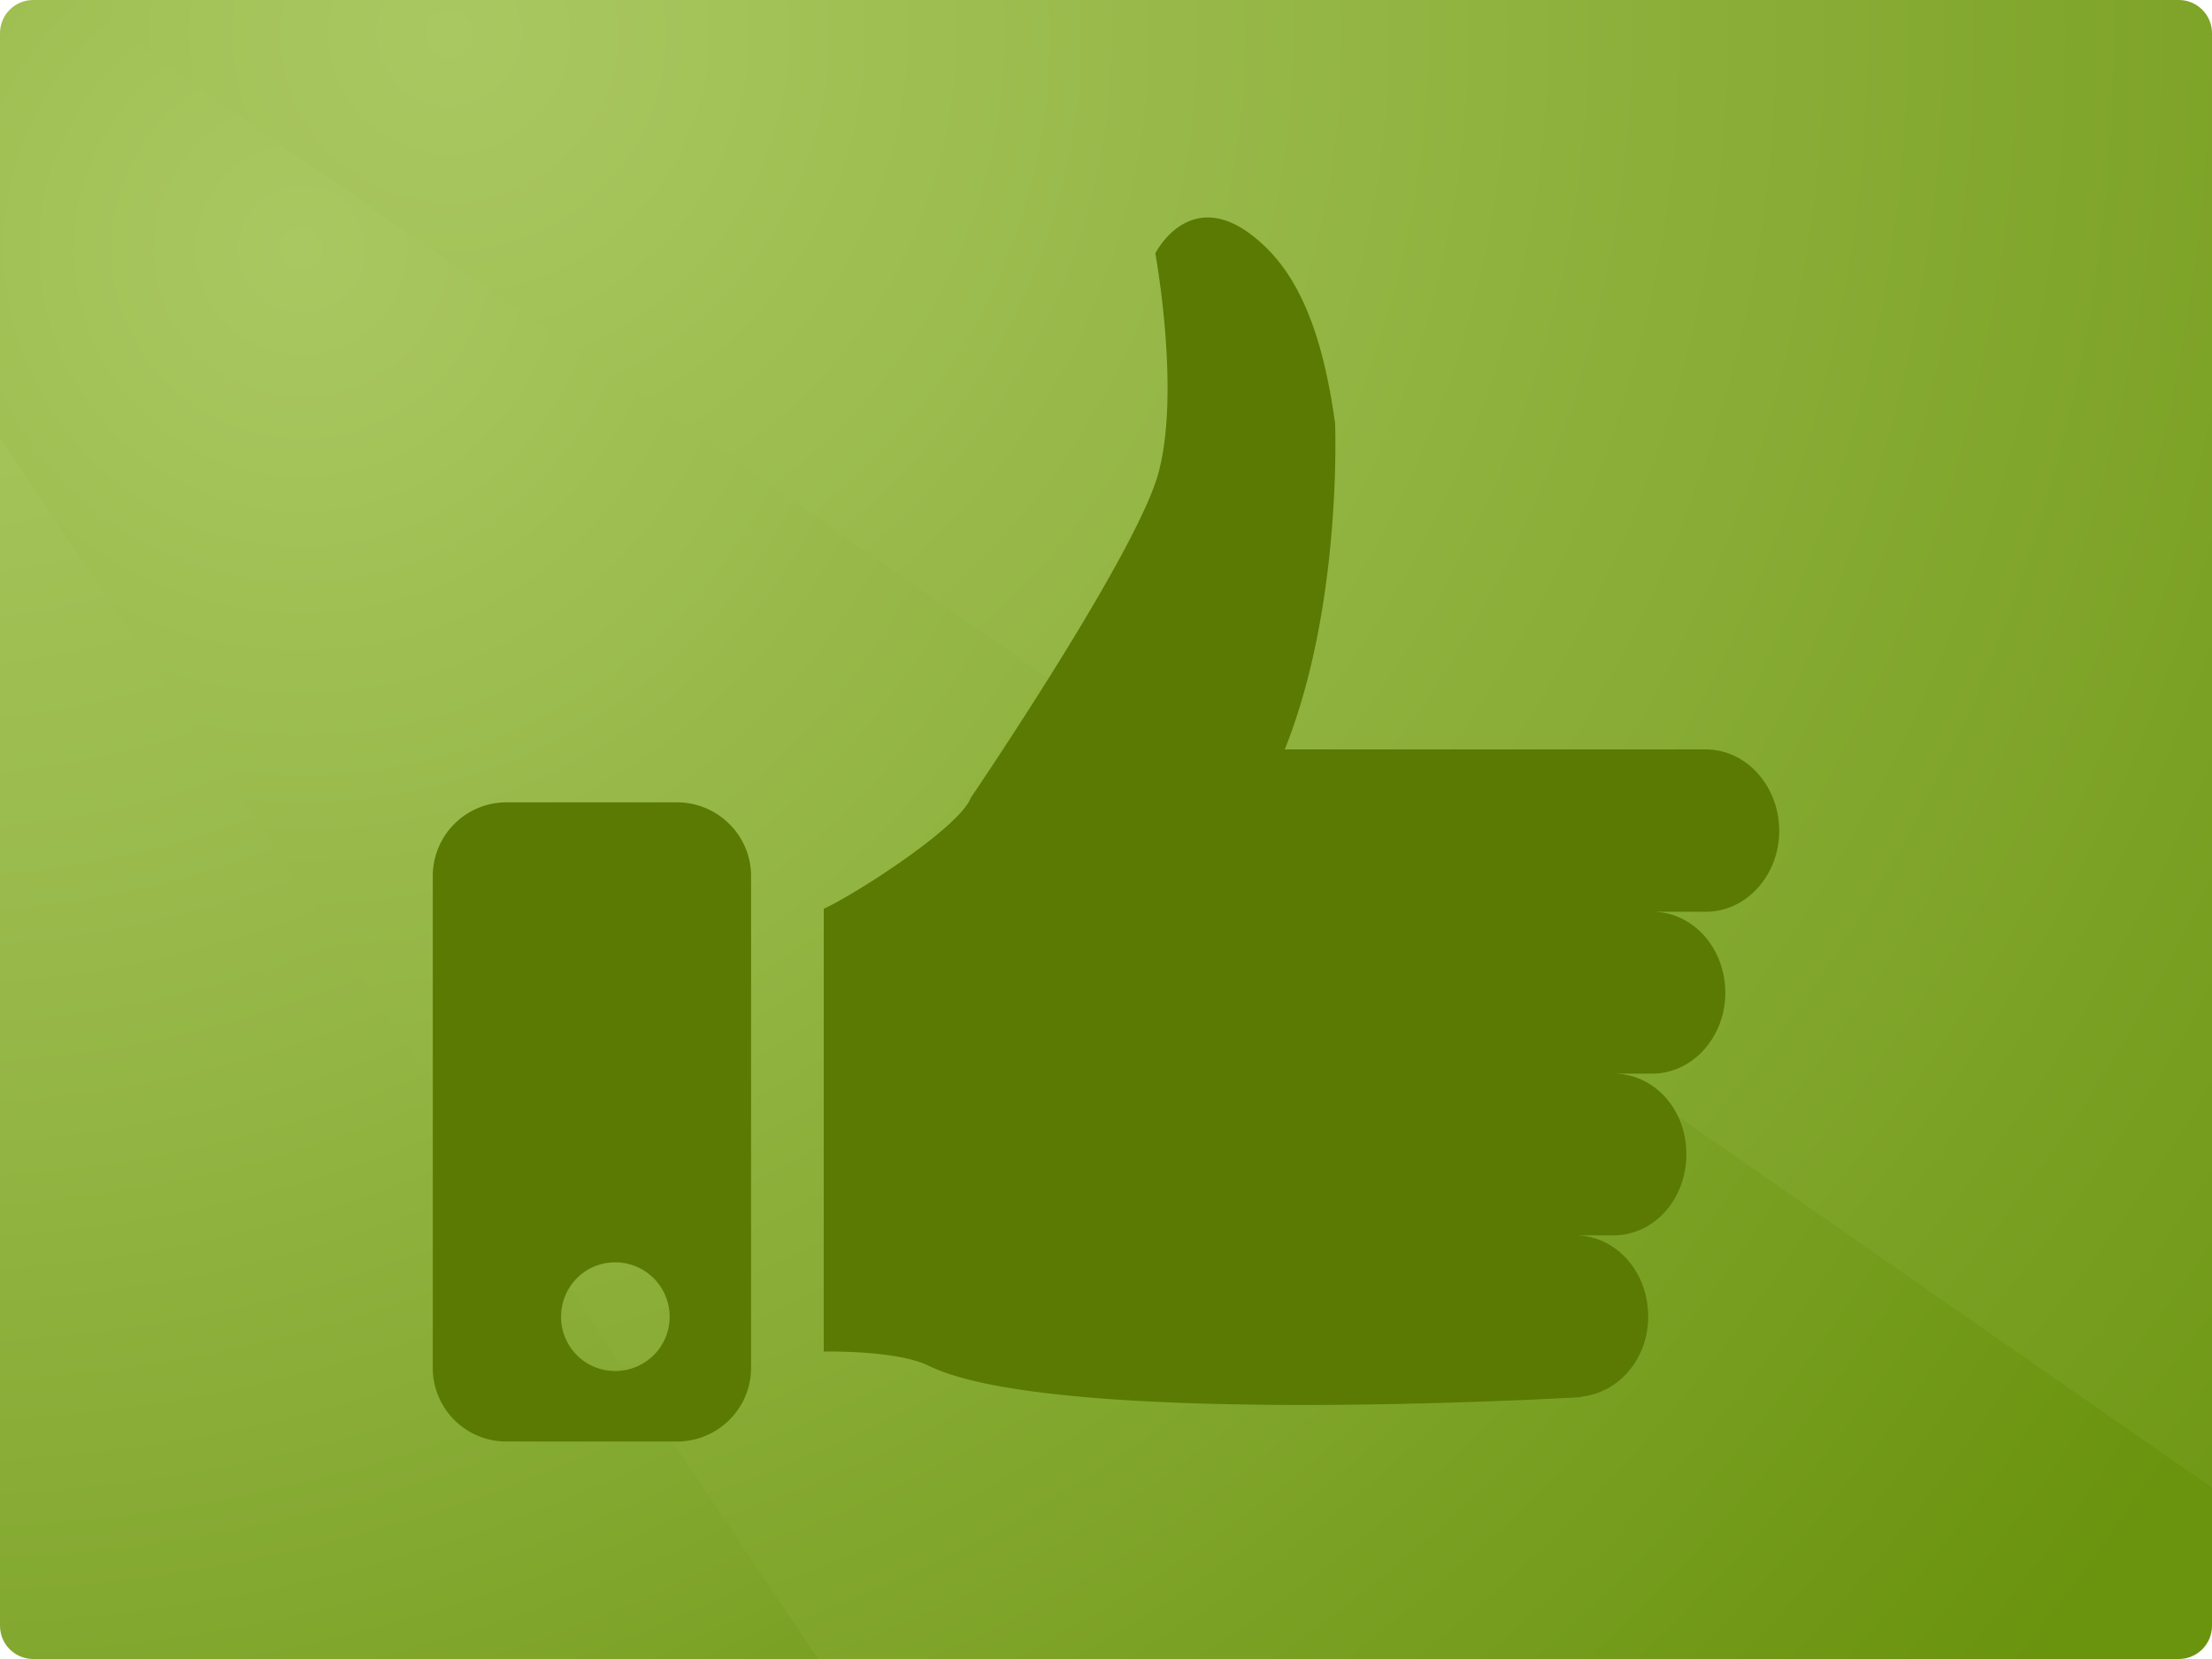 <svg preserveAspectRatio="xMidYMid slice" xmlns="http://www.w3.org/2000/svg" xmlns:xlink="http://www.w3.org/1999/xlink" width="580" height="435" viewBox="0 0 200 150"><defs><path id="a" d="M200 147a3 3 0 01-3 3H3a3 3 0 01-3-3V3a3 3 0 013-3h194a3 3 0 013 3v144z"/></defs><clipPath id="b"><use xlink:href="#a" overflow="visible"/></clipPath><g clip-path="url(#b)"><radialGradient id="c" cx="-6.853" cy="-7.097" r="212.9" gradientUnits="userSpaceOnUse"><stop offset="0" stop-color="#aac861"/><stop offset=".19" stop-color="#a5c45b"/><stop offset=".443" stop-color="#98b94a"/><stop offset=".73" stop-color="#83a82f"/><stop offset="1" stop-color="#6a930e"/></radialGradient><path fill="url(#c)" d="M0 150h77.995L0 33.583z"/><radialGradient id="d" cx="27.25" cy="22.5" r="202.562" gradientUnits="userSpaceOnUse"><stop offset="0" stop-color="#aac861"/><stop offset="1" stop-color="#6a930e"/></radialGradient><path fill="url(#d)" d="M200 132.513L9.482 0H0v39.583L73.975 150H200z"/><radialGradient id="e" cx="40.63" cy="3.045" r="231.196" gradientUnits="userSpaceOnUse"><stop offset="0" stop-color="#aac861"/><stop offset="1" stop-color="#6a930e"/></radialGradient><path fill="url(#e)" d="M200 0H6.606L200 134.513z"/></g><g fill="#5A7A03"><path d="M160.87 75.111c0-4.027-2.972-7.35-6.635-7.35h-38.072c5.227-13.021 4.549-29.484 4.549-29.484-1.16-8.486-3.428-13.451-6.764-16.385-6.205-5.552-9.49 1.017-9.49 1.017s2.32 12.578.248 19.982c-2.112 7.456-16.945 29.262-16.945 29.262-.95 2.567-10.036 8.485-13.282 10.022v40.029s6.569-.157 9.502 1.289c11.575 5.658 59.006 2.83 59.006 2.83l-.039-.04c3.402-.339 6.074-3.402 6.074-7.246 0-4.094-2.946-7.338-6.596-7.338h3.442c3.714 0 6.608-3.285 6.608-7.34 0-4.04-2.894-7.286-6.608-7.286h3.506c3.662 0 6.62-3.297 6.62-7.298 0-4.094-2.958-7.338-6.62-7.338h4.861c3.662 0 6.635-3.285 6.635-7.326zM39.13 79.218a6.661 6.661 0 016.674-6.674h15.393c3.702 0 6.712 2.984 6.712 6.674v44.434c0 3.714-3.01 6.686-6.712 6.686H45.804a6.656 6.656 0 01-6.674-6.686V79.218zm16.488 34.918c-2.697 0-4.888 2.177-4.888 4.926a4.885 4.885 0 004.888 4.901c2.712 0 4.928-2.177 4.928-4.901a4.916 4.916 0 00-4.928-4.926z"/></g></svg>